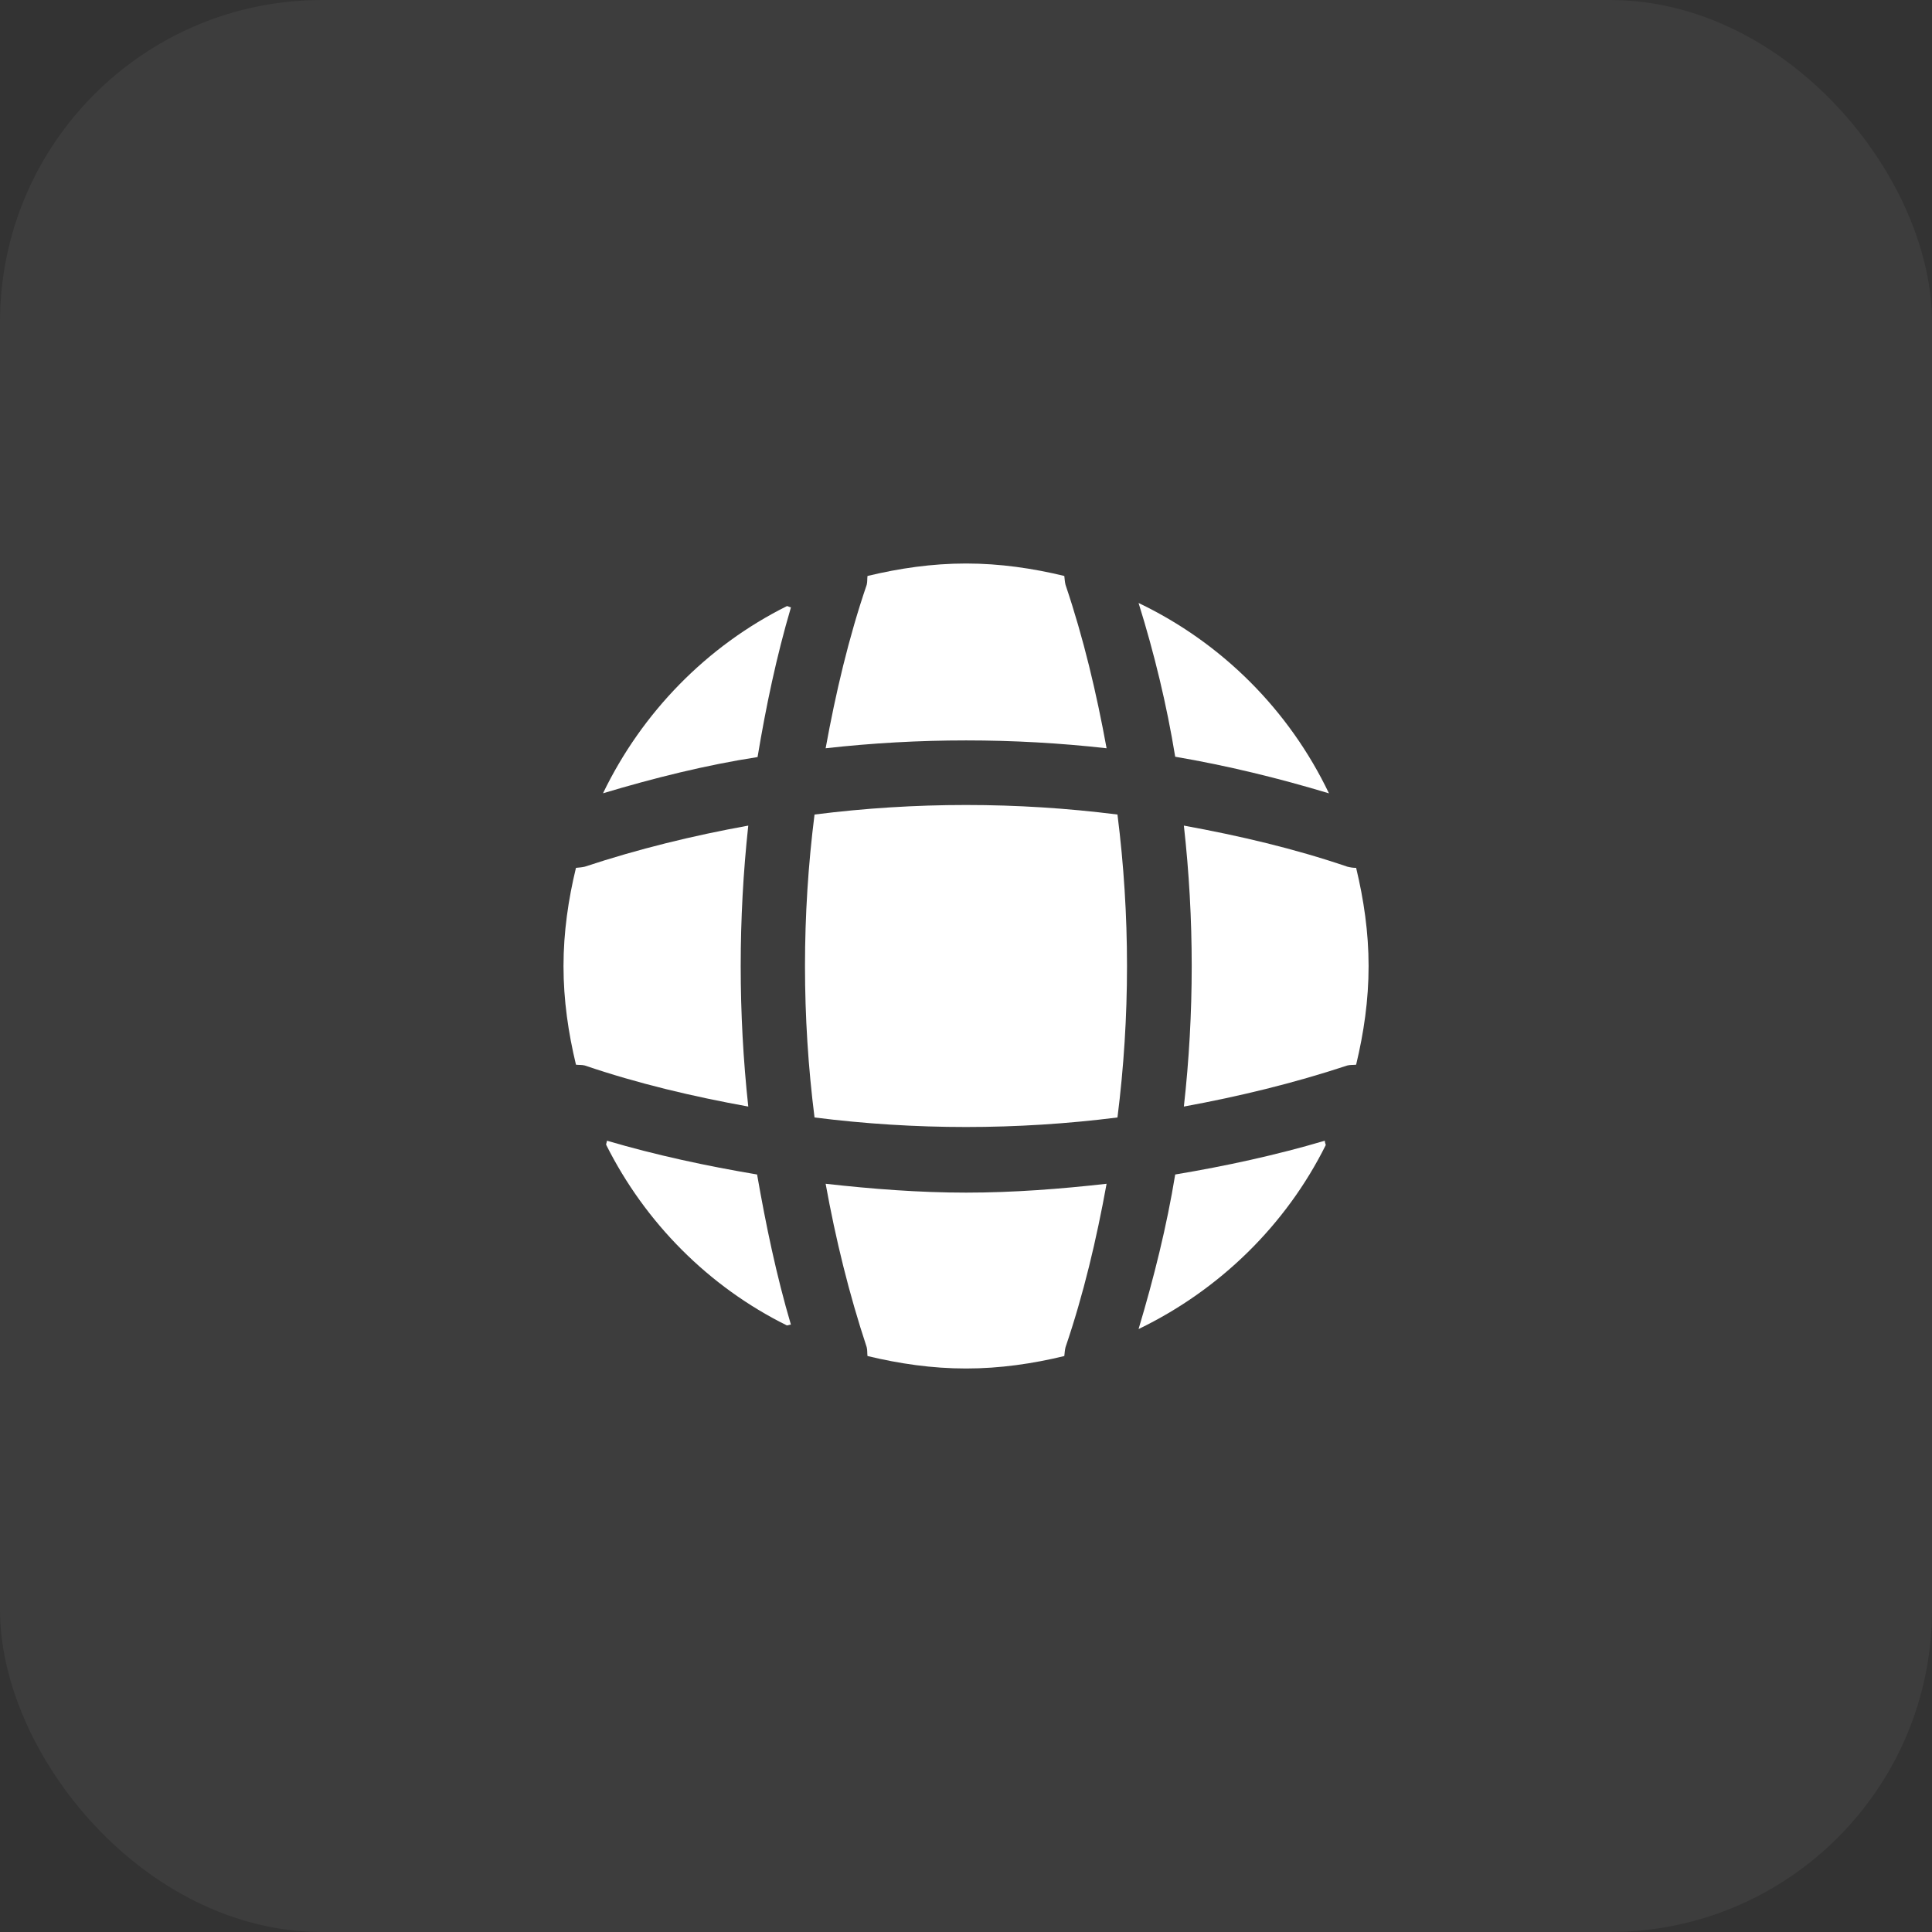 <svg width="60" height="60" viewBox="0 0 60 60" fill="none" xmlns="http://www.w3.org/2000/svg">
<rect x="0" y="0" width="60" height="60" fill="#333333" stroke="none"/>
<rect width="60" height="60" rx="10" fill="white" fill-opacity="0.05"/>
<path d="M24.437 41.162C22.012 39.962 20.037 37.975 18.824 35.55C18.824 35.512 18.849 35.462 18.849 35.425C20.374 35.875 21.949 36.212 23.512 36.475C23.787 38.05 24.112 39.612 24.562 41.137C24.524 41.137 24.474 41.162 24.437 41.162Z" fill="white"/>
<path d="M35.359 41.275C35.834 39.687 36.234 38.087 36.497 36.475C38.072 36.212 39.622 35.875 41.147 35.425C41.134 35.475 41.172 35.525 41.172 35.562C39.934 38.05 37.872 40.062 35.359 41.275Z" fill="white"/>
<path d="M36.497 23.501C36.234 21.888 35.847 20.288 35.359 18.726C37.947 19.963 40.034 22.051 41.272 24.638C39.697 24.163 38.109 23.776 36.497 23.501Z" fill="white"/>
<path d="M23.527 23.511C21.914 23.761 20.314 24.161 18.727 24.636C19.939 22.123 21.952 20.061 24.439 18.823C24.477 18.823 24.527 18.861 24.564 18.861C24.114 20.386 23.789 21.936 23.527 23.511Z" fill="white"/>
<path d="M25.641 23.238C25.953 21.525 26.353 19.812 26.916 18.163C26.941 18.062 26.928 17.988 26.941 17.887C27.928 17.65 28.941 17.5 30.003 17.5C31.053 17.5 32.078 17.65 33.053 17.887C33.066 17.988 33.066 18.062 33.091 18.163C33.653 19.825 34.053 21.525 34.366 23.238C31.466 22.913 28.541 22.913 25.641 23.238Z" fill="white"/>
<path d="M18.163 33.09C18.062 33.065 17.988 33.077 17.887 33.065C17.65 32.077 17.5 31.065 17.5 30.002C17.5 28.952 17.65 27.927 17.887 26.952C17.988 26.94 18.062 26.94 18.163 26.915C19.825 26.365 21.512 25.952 23.238 25.64C22.925 28.54 22.925 31.465 23.238 34.365C21.512 34.052 19.812 33.652 18.163 33.09Z" fill="white"/>
<path d="M42.116 33.065C42.016 33.077 41.941 33.065 41.841 33.09C40.178 33.64 38.478 34.052 36.766 34.365C37.091 31.465 37.091 28.54 36.766 25.64C38.478 25.952 40.191 26.352 41.841 26.915C41.941 26.94 42.016 26.952 42.116 26.952C42.353 27.94 42.503 28.952 42.503 30.002C42.503 31.065 42.353 32.077 42.116 33.065Z" fill="white"/>
<path d="M33.091 41.838C33.066 41.938 33.066 42.013 33.053 42.113C32.078 42.35 31.053 42.5 30.003 42.5C28.941 42.5 27.928 42.35 26.941 42.113C26.928 42.013 26.941 41.938 26.916 41.838C26.366 40.175 25.953 38.488 25.641 36.763C27.091 36.925 28.541 37.038 30.003 37.038C31.466 37.038 32.928 36.925 34.366 36.763C34.053 38.488 33.653 40.188 33.091 41.838Z" fill="white"/>
<path d="M25.296 34.704C24.901 31.578 24.901 28.422 25.296 25.296C28.422 24.901 31.578 24.901 34.704 25.296C35.099 28.422 35.099 31.578 34.704 34.704C31.578 35.099 28.422 35.099 25.296 34.704Z" fill="white"/>
</svg>
